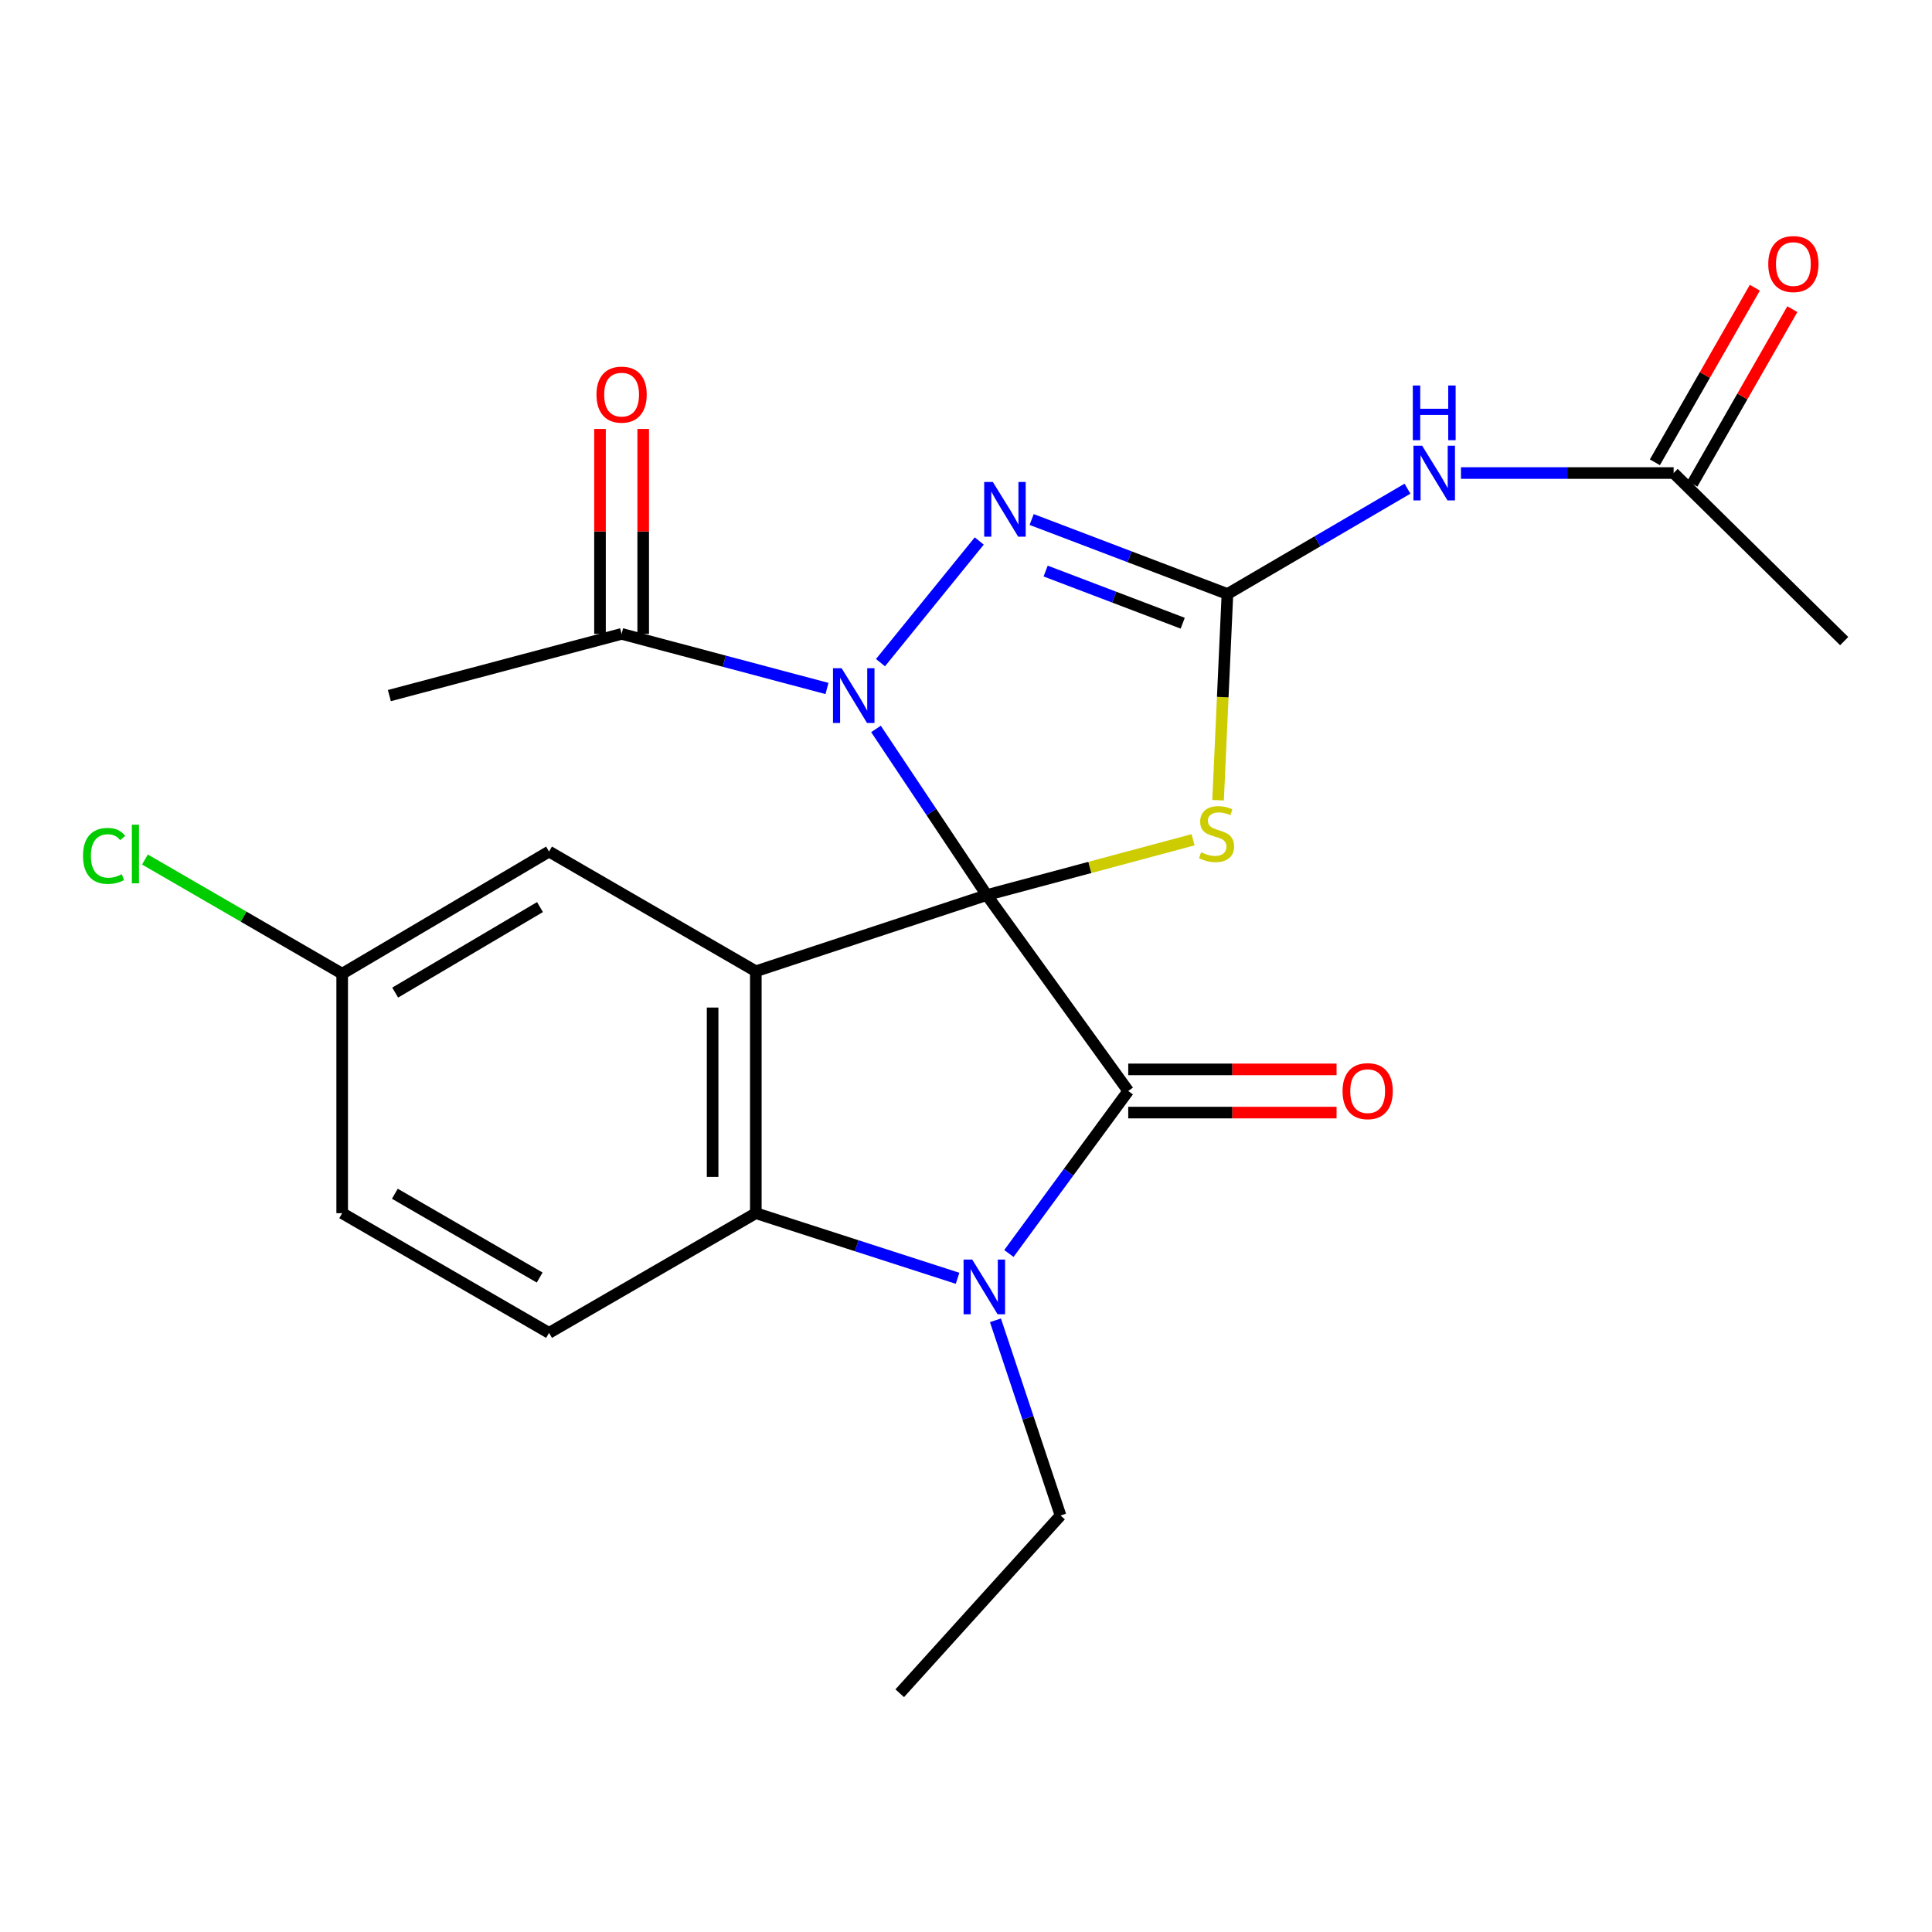 <?xml version='1.0' encoding='iso-8859-1'?>
<svg version='1.1' baseProfile='full'
              xmlns='http://www.w3.org/2000/svg'
                      xmlns:rdkit='http://www.rdkit.org/xml'
                      xmlns:xlink='http://www.w3.org/1999/xlink'
                  xml:space='preserve'
width='1000px' height='1000px' viewBox='0 0 1000 1000'>
<!-- END OF HEADER -->
<rect style='opacity:1.0;fill:#FFFFFF;stroke:none' width='1000' height='1000' x='0' y='0'> </rect>
<path class='bond-0' d='M 510.753,463.285 L 482.08,420.294' style='fill:none;fill-rule:evenodd;stroke:#000000;stroke-width:6px;stroke-linecap:butt;stroke-linejoin:miter;stroke-opacity:1' />
<path class='bond-0' d='M 482.08,420.294 L 453.407,377.302' style='fill:none;fill-rule:evenodd;stroke:#0000FF;stroke-width:6px;stroke-linecap:butt;stroke-linejoin:miter;stroke-opacity:1' />
<path class='bond-1' d='M 510.753,463.285 L 583.973,564.693' style='fill:none;fill-rule:evenodd;stroke:#000000;stroke-width:6px;stroke-linecap:butt;stroke-linejoin:miter;stroke-opacity:1' />
<path class='bond-2' d='M 510.753,463.285 L 391.209,502.728' style='fill:none;fill-rule:evenodd;stroke:#000000;stroke-width:6px;stroke-linecap:butt;stroke-linejoin:miter;stroke-opacity:1' />
<path class='bond-3' d='M 510.753,463.285 L 564.142,448.976' style='fill:none;fill-rule:evenodd;stroke:#000000;stroke-width:6px;stroke-linecap:butt;stroke-linejoin:miter;stroke-opacity:1' />
<path class='bond-3' d='M 564.142,448.976 L 617.531,434.667' style='fill:none;fill-rule:evenodd;stroke:#CCCC00;stroke-width:6px;stroke-linecap:butt;stroke-linejoin:miter;stroke-opacity:1' />
<path class='bond-6' d='M 455.738,342.987 L 506.862,280.015' style='fill:none;fill-rule:evenodd;stroke:#0000FF;stroke-width:6px;stroke-linecap:butt;stroke-linejoin:miter;stroke-opacity:1' />
<path class='bond-9' d='M 428.045,356.358 L 374.893,342.23' style='fill:none;fill-rule:evenodd;stroke:#0000FF;stroke-width:6px;stroke-linecap:butt;stroke-linejoin:miter;stroke-opacity:1' />
<path class='bond-9' d='M 374.893,342.23 L 321.74,328.101' style='fill:none;fill-rule:evenodd;stroke:#000000;stroke-width:6px;stroke-linecap:butt;stroke-linejoin:miter;stroke-opacity:1' />
<path class='bond-5' d='M 583.973,564.693 L 553.085,606.75' style='fill:none;fill-rule:evenodd;stroke:#000000;stroke-width:6px;stroke-linecap:butt;stroke-linejoin:miter;stroke-opacity:1' />
<path class='bond-5' d='M 553.085,606.75 L 522.196,648.807' style='fill:none;fill-rule:evenodd;stroke:#0000FF;stroke-width:6px;stroke-linecap:butt;stroke-linejoin:miter;stroke-opacity:1' />
<path class='bond-13' d='M 583.973,575.873 L 637.889,575.873' style='fill:none;fill-rule:evenodd;stroke:#000000;stroke-width:6px;stroke-linecap:butt;stroke-linejoin:miter;stroke-opacity:1' />
<path class='bond-13' d='M 637.889,575.873 L 691.805,575.873' style='fill:none;fill-rule:evenodd;stroke:#FF0000;stroke-width:6px;stroke-linecap:butt;stroke-linejoin:miter;stroke-opacity:1' />
<path class='bond-13' d='M 583.973,553.512 L 637.889,553.512' style='fill:none;fill-rule:evenodd;stroke:#000000;stroke-width:6px;stroke-linecap:butt;stroke-linejoin:miter;stroke-opacity:1' />
<path class='bond-13' d='M 637.889,553.512 L 691.805,553.512' style='fill:none;fill-rule:evenodd;stroke:#FF0000;stroke-width:6px;stroke-linecap:butt;stroke-linejoin:miter;stroke-opacity:1' />
<path class='bond-7' d='M 391.209,502.728 L 391.209,627.937' style='fill:none;fill-rule:evenodd;stroke:#000000;stroke-width:6px;stroke-linecap:butt;stroke-linejoin:miter;stroke-opacity:1' />
<path class='bond-7' d='M 368.847,521.509 L 368.847,609.156' style='fill:none;fill-rule:evenodd;stroke:#000000;stroke-width:6px;stroke-linecap:butt;stroke-linejoin:miter;stroke-opacity:1' />
<path class='bond-10' d='M 391.209,502.728 L 284.186,440.763' style='fill:none;fill-rule:evenodd;stroke:#000000;stroke-width:6px;stroke-linecap:butt;stroke-linejoin:miter;stroke-opacity:1' />
<path class='bond-4' d='M 630.471,414.187 L 632.894,360.82' style='fill:none;fill-rule:evenodd;stroke:#CCCC00;stroke-width:6px;stroke-linecap:butt;stroke-linejoin:miter;stroke-opacity:1' />
<path class='bond-4' d='M 632.894,360.82 L 635.317,307.454' style='fill:none;fill-rule:evenodd;stroke:#000000;stroke-width:6px;stroke-linecap:butt;stroke-linejoin:miter;stroke-opacity:1' />
<path class='bond-8' d='M 635.317,307.454 L 681.914,280.196' style='fill:none;fill-rule:evenodd;stroke:#000000;stroke-width:6px;stroke-linecap:butt;stroke-linejoin:miter;stroke-opacity:1' />
<path class='bond-8' d='M 681.914,280.196 L 728.511,252.939' style='fill:none;fill-rule:evenodd;stroke:#0000FF;stroke-width:6px;stroke-linecap:butt;stroke-linejoin:miter;stroke-opacity:1' />
<path class='bond-24' d='M 635.317,307.454 L 584.647,288.175' style='fill:none;fill-rule:evenodd;stroke:#000000;stroke-width:6px;stroke-linecap:butt;stroke-linejoin:miter;stroke-opacity:1' />
<path class='bond-24' d='M 584.647,288.175 L 533.978,268.897' style='fill:none;fill-rule:evenodd;stroke:#0000FF;stroke-width:6px;stroke-linecap:butt;stroke-linejoin:miter;stroke-opacity:1' />
<path class='bond-24' d='M 612.164,322.57 L 576.695,309.075' style='fill:none;fill-rule:evenodd;stroke:#000000;stroke-width:6px;stroke-linecap:butt;stroke-linejoin:miter;stroke-opacity:1' />
<path class='bond-24' d='M 576.695,309.075 L 541.227,295.58' style='fill:none;fill-rule:evenodd;stroke:#0000FF;stroke-width:6px;stroke-linecap:butt;stroke-linejoin:miter;stroke-opacity:1' />
<path class='bond-17' d='M 515.246,683.39 L 532.087,733.903' style='fill:none;fill-rule:evenodd;stroke:#0000FF;stroke-width:6px;stroke-linecap:butt;stroke-linejoin:miter;stroke-opacity:1' />
<path class='bond-17' d='M 532.087,733.903 L 548.928,784.415' style='fill:none;fill-rule:evenodd;stroke:#000000;stroke-width:6px;stroke-linecap:butt;stroke-linejoin:miter;stroke-opacity:1' />
<path class='bond-23' d='M 495.639,661.643 L 443.424,644.79' style='fill:none;fill-rule:evenodd;stroke:#0000FF;stroke-width:6px;stroke-linecap:butt;stroke-linejoin:miter;stroke-opacity:1' />
<path class='bond-23' d='M 443.424,644.79 L 391.209,627.937' style='fill:none;fill-rule:evenodd;stroke:#000000;stroke-width:6px;stroke-linecap:butt;stroke-linejoin:miter;stroke-opacity:1' />
<path class='bond-12' d='M 391.209,627.937 L 284.186,689.902' style='fill:none;fill-rule:evenodd;stroke:#000000;stroke-width:6px;stroke-linecap:butt;stroke-linejoin:miter;stroke-opacity:1' />
<path class='bond-11' d='M 756.189,244.843 L 811.229,244.843' style='fill:none;fill-rule:evenodd;stroke:#0000FF;stroke-width:6px;stroke-linecap:butt;stroke-linejoin:miter;stroke-opacity:1' />
<path class='bond-11' d='M 811.229,244.843 L 866.269,244.843' style='fill:none;fill-rule:evenodd;stroke:#000000;stroke-width:6px;stroke-linecap:butt;stroke-linejoin:miter;stroke-opacity:1' />
<path class='bond-14' d='M 332.921,328.101 L 332.921,275.065' style='fill:none;fill-rule:evenodd;stroke:#000000;stroke-width:6px;stroke-linecap:butt;stroke-linejoin:miter;stroke-opacity:1' />
<path class='bond-14' d='M 332.921,275.065 L 332.921,222.029' style='fill:none;fill-rule:evenodd;stroke:#FF0000;stroke-width:6px;stroke-linecap:butt;stroke-linejoin:miter;stroke-opacity:1' />
<path class='bond-14' d='M 310.56,328.101 L 310.56,275.065' style='fill:none;fill-rule:evenodd;stroke:#000000;stroke-width:6px;stroke-linecap:butt;stroke-linejoin:miter;stroke-opacity:1' />
<path class='bond-14' d='M 310.56,275.065 L 310.56,222.029' style='fill:none;fill-rule:evenodd;stroke:#FF0000;stroke-width:6px;stroke-linecap:butt;stroke-linejoin:miter;stroke-opacity:1' />
<path class='bond-20' d='M 321.74,328.101 L 201.537,360.04' style='fill:none;fill-rule:evenodd;stroke:#000000;stroke-width:6px;stroke-linecap:butt;stroke-linejoin:miter;stroke-opacity:1' />
<path class='bond-16' d='M 284.186,440.763 L 177.114,503.995' style='fill:none;fill-rule:evenodd;stroke:#000000;stroke-width:6px;stroke-linecap:butt;stroke-linejoin:miter;stroke-opacity:1' />
<path class='bond-16' d='M 279.496,469.502 L 204.545,513.764' style='fill:none;fill-rule:evenodd;stroke:#000000;stroke-width:6px;stroke-linecap:butt;stroke-linejoin:miter;stroke-opacity:1' />
<path class='bond-15' d='M 875.972,250.398 L 901.843,205.211' style='fill:none;fill-rule:evenodd;stroke:#000000;stroke-width:6px;stroke-linecap:butt;stroke-linejoin:miter;stroke-opacity:1' />
<path class='bond-15' d='M 901.843,205.211 L 927.713,160.024' style='fill:none;fill-rule:evenodd;stroke:#FF0000;stroke-width:6px;stroke-linecap:butt;stroke-linejoin:miter;stroke-opacity:1' />
<path class='bond-15' d='M 856.566,239.288 L 882.437,194.101' style='fill:none;fill-rule:evenodd;stroke:#000000;stroke-width:6px;stroke-linecap:butt;stroke-linejoin:miter;stroke-opacity:1' />
<path class='bond-15' d='M 882.437,194.101 L 908.308,148.914' style='fill:none;fill-rule:evenodd;stroke:#FF0000;stroke-width:6px;stroke-linecap:butt;stroke-linejoin:miter;stroke-opacity:1' />
<path class='bond-21' d='M 866.269,244.843 L 954.545,331.84' style='fill:none;fill-rule:evenodd;stroke:#000000;stroke-width:6px;stroke-linecap:butt;stroke-linejoin:miter;stroke-opacity:1' />
<path class='bond-25' d='M 284.186,689.902 L 177.114,627.937' style='fill:none;fill-rule:evenodd;stroke:#000000;stroke-width:6px;stroke-linecap:butt;stroke-linejoin:miter;stroke-opacity:1' />
<path class='bond-25' d='M 279.326,661.254 L 204.375,617.878' style='fill:none;fill-rule:evenodd;stroke:#000000;stroke-width:6px;stroke-linecap:butt;stroke-linejoin:miter;stroke-opacity:1' />
<path class='bond-18' d='M 177.114,503.995 L 177.114,627.937' style='fill:none;fill-rule:evenodd;stroke:#000000;stroke-width:6px;stroke-linecap:butt;stroke-linejoin:miter;stroke-opacity:1' />
<path class='bond-19' d='M 177.114,503.995 L 126.069,474.44' style='fill:none;fill-rule:evenodd;stroke:#000000;stroke-width:6px;stroke-linecap:butt;stroke-linejoin:miter;stroke-opacity:1' />
<path class='bond-19' d='M 126.069,474.44 L 75.023,444.885' style='fill:none;fill-rule:evenodd;stroke:#00CC00;stroke-width:6px;stroke-linecap:butt;stroke-linejoin:miter;stroke-opacity:1' />
<path class='bond-22' d='M 548.928,784.415 L 465.696,876.418' style='fill:none;fill-rule:evenodd;stroke:#000000;stroke-width:6px;stroke-linecap:butt;stroke-linejoin:miter;stroke-opacity:1' />
<path  class='atom-1' d='M 435.634 345.88
L 444.914 360.88
Q 445.834 362.36, 447.314 365.04
Q 448.794 367.72, 448.874 367.88
L 448.874 345.88
L 452.634 345.88
L 452.634 374.2
L 448.754 374.2
L 438.794 357.8
Q 437.634 355.88, 436.394 353.68
Q 435.194 351.48, 434.834 350.8
L 434.834 374.2
L 431.154 374.2
L 431.154 345.88
L 435.634 345.88
' fill='#0000FF'/>
<path  class='atom-4' d='M 621.689 441.129
Q 622.009 441.249, 623.329 441.809
Q 624.649 442.369, 626.089 442.729
Q 627.569 443.049, 629.009 443.049
Q 631.689 443.049, 633.249 441.769
Q 634.809 440.449, 634.809 438.169
Q 634.809 436.609, 634.009 435.649
Q 633.249 434.689, 632.049 434.169
Q 630.849 433.649, 628.849 433.049
Q 626.329 432.289, 624.809 431.569
Q 623.329 430.849, 622.249 429.329
Q 621.209 427.809, 621.209 425.249
Q 621.209 421.689, 623.609 419.489
Q 626.049 417.289, 630.849 417.289
Q 634.129 417.289, 637.849 418.849
L 636.929 421.929
Q 633.529 420.529, 630.969 420.529
Q 628.209 420.529, 626.689 421.689
Q 625.169 422.809, 625.209 424.769
Q 625.209 426.289, 625.969 427.209
Q 626.769 428.129, 627.889 428.649
Q 629.049 429.169, 630.969 429.769
Q 633.529 430.569, 635.049 431.369
Q 636.569 432.169, 637.649 433.809
Q 638.769 435.409, 638.769 438.169
Q 638.769 442.089, 636.129 444.209
Q 633.529 446.289, 629.169 446.289
Q 626.649 446.289, 624.729 445.729
Q 622.849 445.209, 620.609 444.289
L 621.689 441.129
' fill='#CCCC00'/>
<path  class='atom-6' d='M 503.226 651.953
L 512.506 666.953
Q 513.426 668.433, 514.906 671.113
Q 516.386 673.793, 516.466 673.953
L 516.466 651.953
L 520.226 651.953
L 520.226 680.273
L 516.346 680.273
L 506.386 663.873
Q 505.226 661.953, 503.986 659.753
Q 502.786 657.553, 502.426 656.873
L 502.426 680.273
L 498.746 680.273
L 498.746 651.953
L 503.226 651.953
' fill='#0000FF'/>
<path  class='atom-7' d='M 513.897 249.479
L 523.177 264.479
Q 524.097 265.959, 525.577 268.639
Q 527.057 271.319, 527.137 271.479
L 527.137 249.479
L 530.897 249.479
L 530.897 277.799
L 527.017 277.799
L 517.057 261.399
Q 515.897 259.479, 514.657 257.279
Q 513.457 255.079, 513.097 254.399
L 513.097 277.799
L 509.417 277.799
L 509.417 249.479
L 513.897 249.479
' fill='#0000FF'/>
<path  class='atom-9' d='M 736.092 230.683
L 745.372 245.683
Q 746.292 247.163, 747.772 249.843
Q 749.252 252.523, 749.332 252.683
L 749.332 230.683
L 753.092 230.683
L 753.092 259.003
L 749.212 259.003
L 739.252 242.603
Q 738.092 240.683, 736.852 238.483
Q 735.652 236.283, 735.292 235.603
L 735.292 259.003
L 731.612 259.003
L 731.612 230.683
L 736.092 230.683
' fill='#0000FF'/>
<path  class='atom-9' d='M 731.272 199.531
L 735.112 199.531
L 735.112 211.571
L 749.592 211.571
L 749.592 199.531
L 753.432 199.531
L 753.432 227.851
L 749.592 227.851
L 749.592 214.771
L 735.112 214.771
L 735.112 227.851
L 731.272 227.851
L 731.272 199.531
' fill='#0000FF'/>
<path  class='atom-14' d='M 694.903 564.773
Q 694.903 557.973, 698.263 554.173
Q 701.623 550.373, 707.903 550.373
Q 714.183 550.373, 717.543 554.173
Q 720.903 557.973, 720.903 564.773
Q 720.903 571.653, 717.503 575.573
Q 714.103 579.453, 707.903 579.453
Q 701.663 579.453, 698.263 575.573
Q 694.903 571.693, 694.903 564.773
M 707.903 576.253
Q 712.223 576.253, 714.543 573.373
Q 716.903 570.453, 716.903 564.773
Q 716.903 559.213, 714.543 556.413
Q 712.223 553.573, 707.903 553.573
Q 703.583 553.573, 701.223 556.373
Q 698.903 559.173, 698.903 564.773
Q 698.903 570.493, 701.223 573.373
Q 703.583 576.253, 707.903 576.253
' fill='#FF0000'/>
<path  class='atom-15' d='M 308.74 204.251
Q 308.74 197.451, 312.1 193.651
Q 315.46 189.851, 321.74 189.851
Q 328.02 189.851, 331.38 193.651
Q 334.74 197.451, 334.74 204.251
Q 334.74 211.131, 331.34 215.051
Q 327.94 218.931, 321.74 218.931
Q 315.5 218.931, 312.1 215.051
Q 308.74 211.171, 308.74 204.251
M 321.74 215.731
Q 326.06 215.731, 328.38 212.851
Q 330.74 209.931, 330.74 204.251
Q 330.74 198.691, 328.38 195.891
Q 326.06 193.051, 321.74 193.051
Q 317.42 193.051, 315.06 195.851
Q 312.74 198.651, 312.74 204.251
Q 312.74 209.971, 315.06 212.851
Q 317.42 215.731, 321.74 215.731
' fill='#FF0000'/>
<path  class='atom-16' d='M 915.246 136.671
Q 915.246 129.871, 918.606 126.071
Q 921.966 122.271, 928.246 122.271
Q 934.526 122.271, 937.886 126.071
Q 941.246 129.871, 941.246 136.671
Q 941.246 143.551, 937.846 147.471
Q 934.446 151.351, 928.246 151.351
Q 922.006 151.351, 918.606 147.471
Q 915.246 143.591, 915.246 136.671
M 928.246 148.151
Q 932.566 148.151, 934.886 145.271
Q 937.246 142.351, 937.246 136.671
Q 937.246 131.111, 934.886 128.311
Q 932.566 125.471, 928.246 125.471
Q 923.926 125.471, 921.566 128.271
Q 919.246 131.071, 919.246 136.671
Q 919.246 142.391, 921.566 145.271
Q 923.926 148.151, 928.246 148.151
' fill='#FF0000'/>
<path  class='atom-20' d='M 42.971 443.01
Q 42.971 435.97, 46.251 432.29
Q 49.571 428.57, 55.851 428.57
Q 61.691 428.57, 64.811 432.69
L 62.171 434.85
Q 59.891 431.85, 55.851 431.85
Q 51.571 431.85, 49.291 434.73
Q 47.051 437.57, 47.051 443.01
Q 47.051 448.61, 49.371 451.49
Q 51.731 454.37, 56.291 454.37
Q 59.411 454.37, 63.051 452.49
L 64.171 455.49
Q 62.691 456.45, 60.451 457.01
Q 58.211 457.57, 55.731 457.57
Q 49.571 457.57, 46.251 453.81
Q 42.971 450.05, 42.971 443.01
' fill='#00CC00'/>
<path  class='atom-20' d='M 68.251 426.85
L 71.931 426.85
L 71.931 457.21
L 68.251 457.21
L 68.251 426.85
' fill='#00CC00'/>
</svg>
